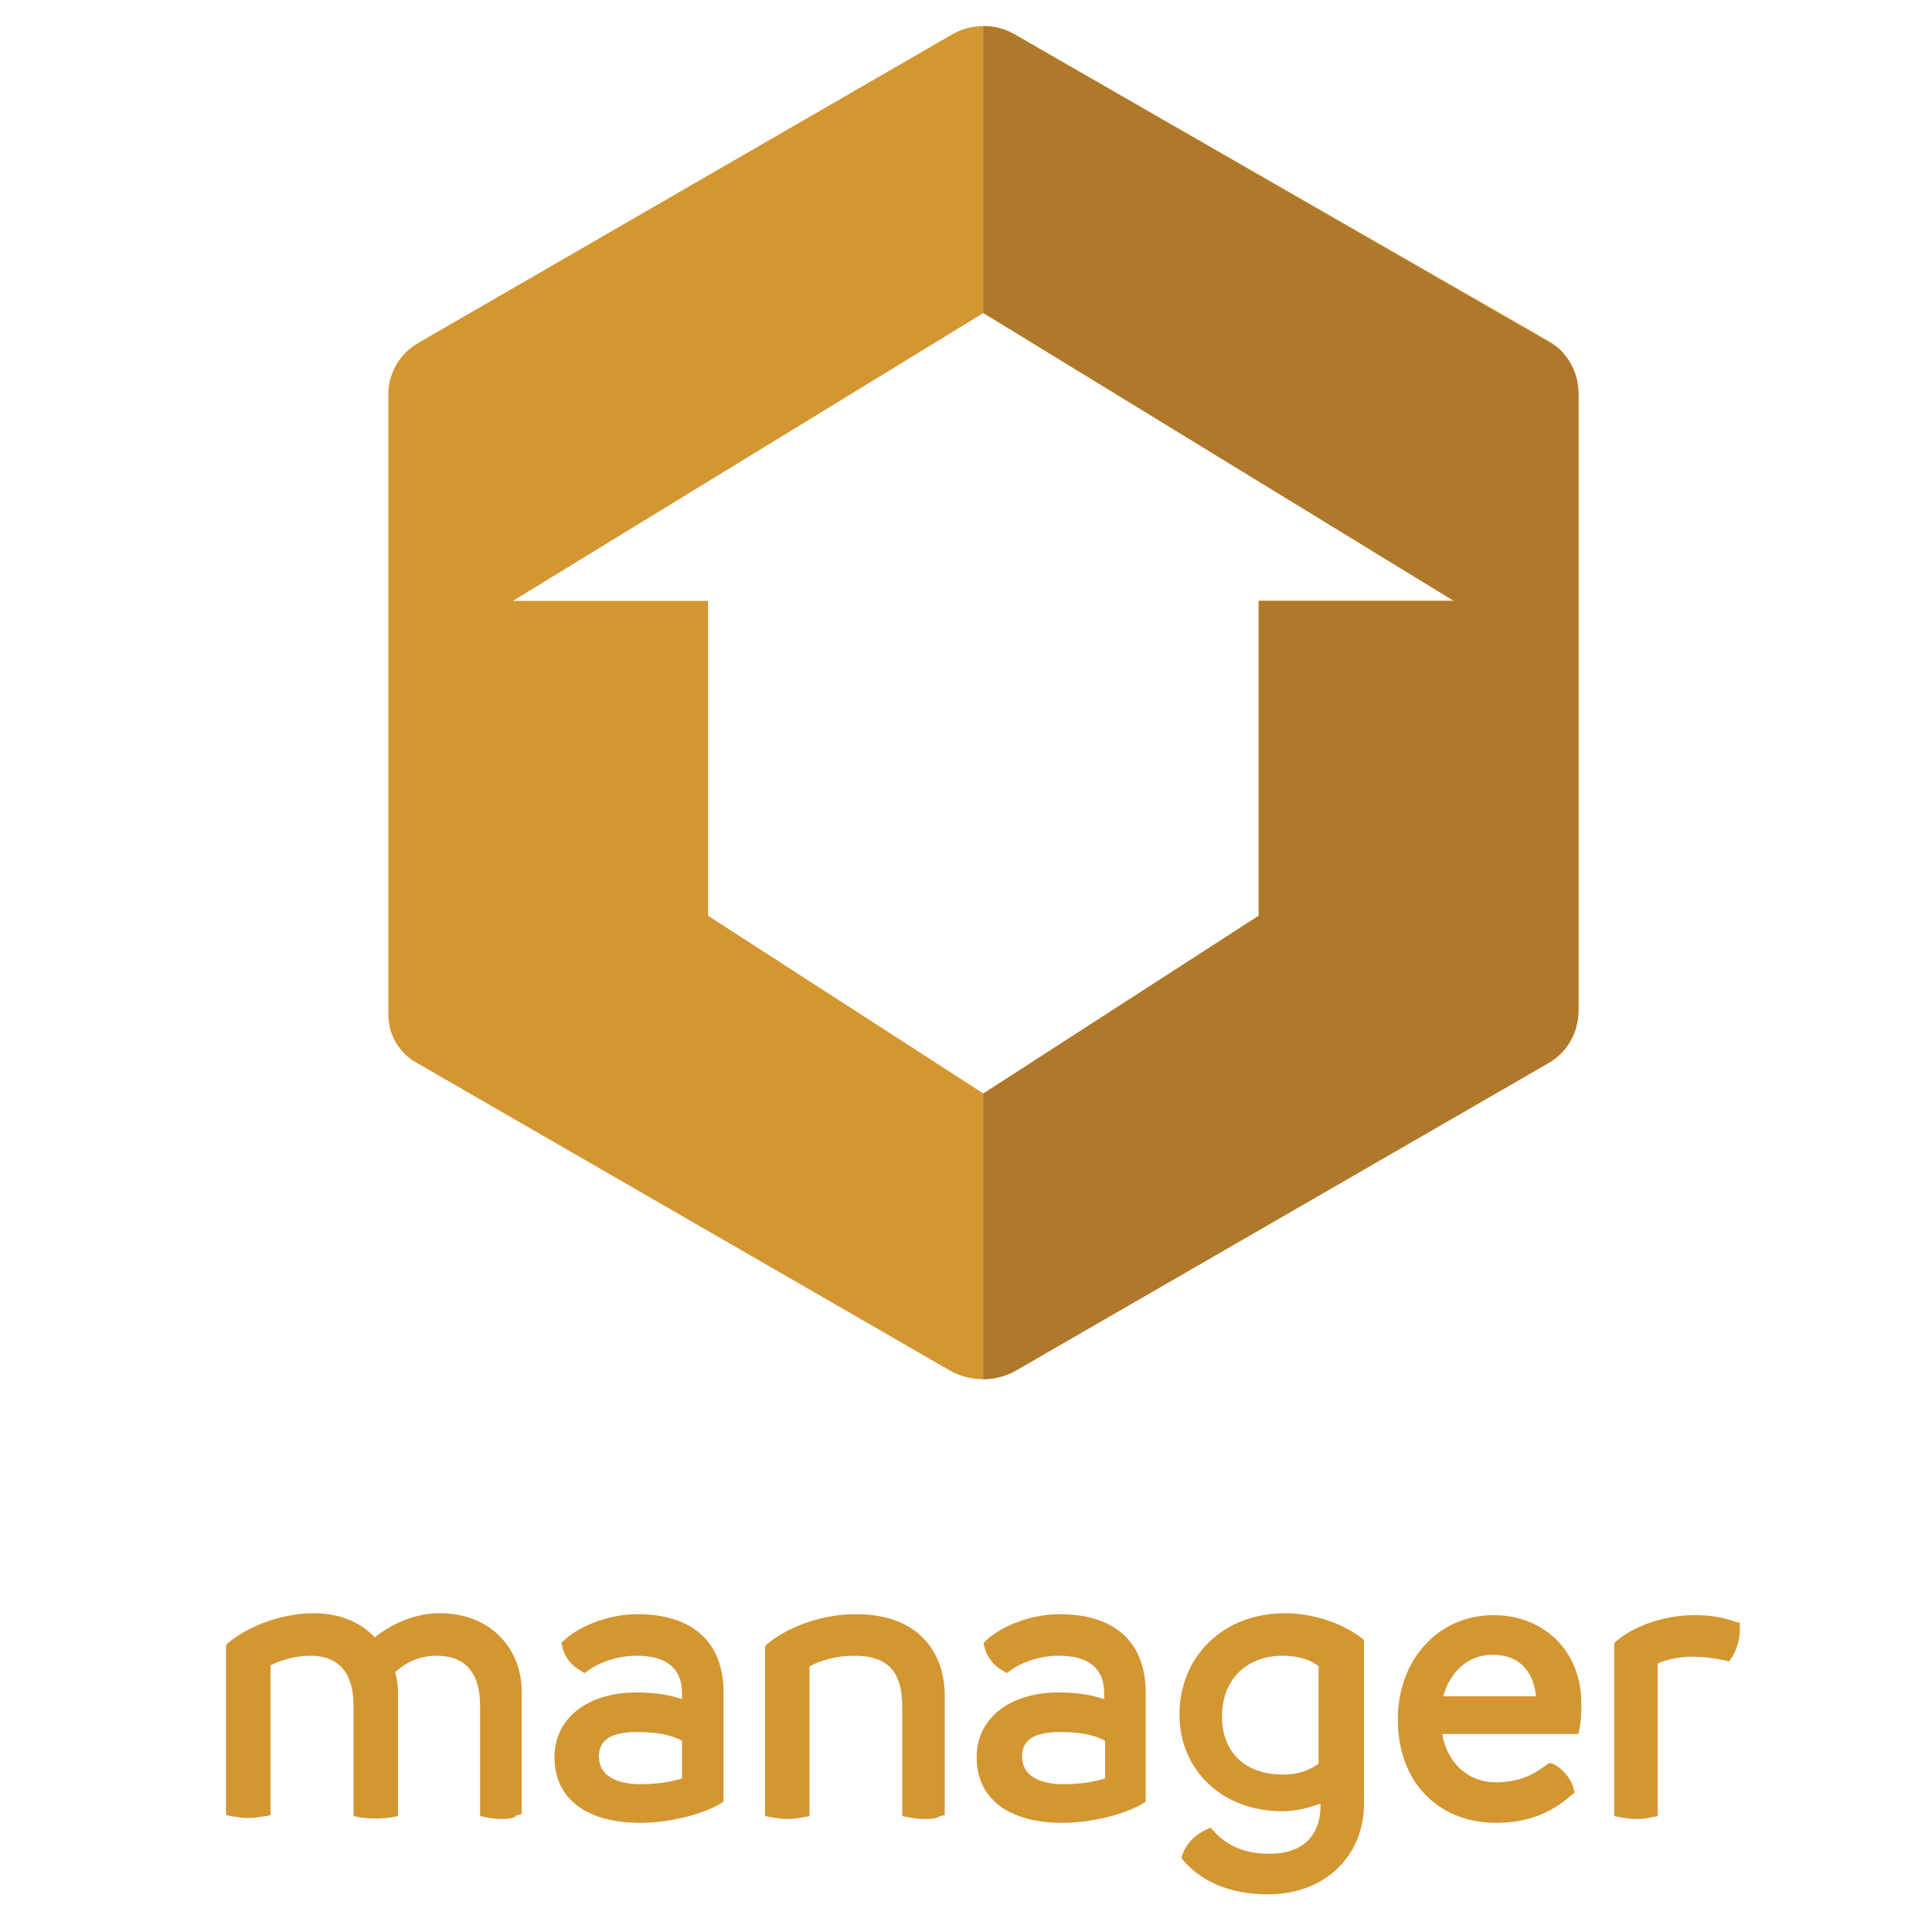 <?xml version="1.0" encoding="utf-8"?>
<svg version="1.1" id="svg_manager" xmlns="http://www.w3.org/2000/svg" xmlns:xlink="http://www.w3.org/1999/xlink" x="0px" y="0px" width="200px" height="200px" viewBox="0 0 200 200" style="enable-background:new 0 0 200 200;" xml:space="preserve">
<style type="text/css">
    #svg_manager .st0{fill:#D39631;}
    #svg_manager .st1{clip-path:url(#SVGID_2_);fill:#AF782B;}
</style>
    <g>
        <path class="st0" d="M98.5,3.6L43.3,35.5c-1.9,1.1-3.1,3.1-3.1,5.3l0,64.2c0,2.1,1.1,4,2.9,5l55.1,31.8c2.2,1.3,4.9,1.3,7.1,0
		l54.9-31.7c2-1.1,3.2-3.2,3.2-5.5l0-63.9c0-2.2-1.2-4.3-3.1-5.4L105.1,3.6C103.1,2.4,100.5,2.4,98.5,3.6z M130.3,62.2l0,32.6
		l-28.5,18.4L73.3,94.8l0-32.6l-20.2,0l48.7-29.8l48.7,29.8L130.3,62.2z"></path>
    </g>
    <g>
        <defs>
            <path id="SVGID_1_" d="M98.5,3.6L43.3,35.5c-1.9,1.1-3.1,3.1-3.1,5.3l0,64.2c0,2.1,1.1,4,2.9,5l55.1,31.8c2.2,1.3,4.9,1.3,7.1,0
			l54.9-31.7c2-1.1,3.2-3.2,3.2-5.5l0-63.9c0-2.2-1.2-4.3-3.1-5.4L105.1,3.6C103.1,2.4,100.5,2.4,98.5,3.6z M130.3,62.2l0,32.6
			l-28.5,18.4L73.3,94.8l0-32.6l-20.2,0l48.7-29.8l48.7,29.8L130.3,62.2z"></path>
        </defs>
        <clipPath id="SVGID_2_">
            <use xlink:href="#SVGID_1_" style="overflow:visible;"></use>
        </clipPath>
        <polygon class="st1" points="101.8,1.7 101.8,1.7 101.8,32.4 150.5,62.2 130.3,62.2 130.3,94.8 101.8,113.2 101.8,143.9
		101.8,143.9 163.4,108.3 163.4,37.2 	"></polygon>
    </g>
    <g class="text">
        <g>
            <path class="st0" d="M53.7,175.2l0,12.3c-0.5,0.1-1.1,0.2-1.6,0.2c-0.6,0-1.1,0-1.7-0.2l0-11c0-3.1-1.3-5.7-5.1-5.7
			c-2.3,0-3.8,1.1-4.9,2.1c0.2,0.7,0.3,1.5,0.3,2.3l0,12.3c-0.5,0.1-1.1,0.2-1.6,0.2c-0.6,0-1.1,0-1.7-0.2l0-11
			c0-3.1-1.3-5.7-5.1-5.7c-1.7,0-3.5,0.5-4.7,1.3l0,15.4c-0.5,0.1-1.1,0.2-1.7,0.2s-1.1,0-1.6-0.2l0-16.8c1.8-1.5,5.1-2.9,8.5-2.9
			c2.8,0,4.9,1.1,6.3,2.7c1.7-1.5,4.2-2.7,6.8-2.7C50.8,167.8,53.7,171.3,53.7,175.2z"></path>
            <path class="st0" d="M52,188.3c-0.7,0-1.3-0.1-1.8-0.2l-0.5-0.1l0-11.4c0-3.4-1.5-5.2-4.5-5.2c-2,0-3.4,0.9-4.3,1.7
			c0.2,0.7,0.3,1.4,0.3,2.1l0,12.8l-0.5,0.1c-1.1,0.2-2.6,0.2-3.6,0l-0.5-0.1l0-11.4c0-3.4-1.5-5.2-4.5-5.2c-1.4,0-2.9,0.4-4.1,1
			l0,15.5l-0.5,0.1c-0.6,0.1-1.3,0.2-1.8,0.2c-0.6,0-1.2-0.1-1.8-0.2l-0.5-0.1l0-17.6l0.2-0.2c1.7-1.5,5.2-3.1,8.9-3.1
			c2.6,0,4.8,0.9,6.3,2.5c2-1.6,4.4-2.5,6.7-2.5c5.6,0,8.5,4,8.5,8l0,12.8l-0.5,0.1C53.3,188.2,52.7,188.3,52,188.3z M50.9,187.1
			c0.6,0.1,1.5,0.1,2.1,0l0-11.9c0-3.3-2.3-6.8-7.4-6.8c-2.6,0-5,1.3-6.4,2.5l-0.5,0.4l-0.4-0.5c-1.3-1.6-3.4-2.5-5.8-2.5
			c-3.2,0-6.3,1.3-7.9,2.6l0,16.1c0.6,0.1,1.2,0.1,2.1,0l0-15.2l0.3-0.2c1.4-0.9,3.3-1.4,5-1.4c3.7,0,5.7,2.3,5.7,6.3l0,10.5
			c0.6,0.1,1.5,0.1,2.1,0l0-11.9c0-0.7-0.1-1.4-0.3-2.1l-0.1-0.3l0.3-0.2c1-1,2.7-2.2,5.3-2.2c3.7,0,5.7,2.3,5.7,6.3L50.9,187.1z"></path>
        </g>
        <g>
            <path class="st0" d="M74.5,175.3l0,11c-1.8,1-5.2,1.9-8.2,1.9c-5.9,0-8.3-2.7-8.3-6.2c0-3.9,3.4-6.1,7.9-6.1c2.1,0,4,0.4,5.3,1
			v-1.5c0-2.9-1.9-4.4-5.3-4.4c-2.3,0-4.3,0.9-5.5,1.8c-0.9-0.4-1.5-1.3-1.7-2.2c1.2-1.2,4-2.6,7.3-2.6
			C70.8,167.8,74.5,169.9,74.5,175.3z M66.3,185.2c2,0,3.7-0.3,4.9-0.8v-4.7c-1.5-0.7-3.4-1.1-5.3-1.1c-2.6,0-4.5,0.9-4.5,3.1
			C61.4,183.8,63,185.2,66.3,185.2z"></path>
            <path class="st0" d="M66.3,188.7c-5.6,0-8.9-2.5-8.9-6.8c0-4,3.4-6.7,8.5-6.7c2,0,3.6,0.3,4.7,0.7v-0.6c0-2.6-1.6-3.9-4.7-3.9
			c-1.8,0-3.8,0.6-5.1,1.6l-0.3,0.2l-0.3-0.2c-1-0.5-1.8-1.5-2-2.6l-0.1-0.3l0.2-0.2c1.3-1.3,4.3-2.8,7.7-2.8c5.7,0,8.9,2.9,8.9,8.1
			l0,11.3l-0.3,0.2C73,187.7,69.5,188.7,66.3,188.7z M65.9,176.4c-4.4,0-7.3,2.2-7.3,5.5c0,3.6,2.7,5.6,7.7,5.6
			c2.8,0,5.9-0.8,7.6-1.6l0-10.6c0-6-4.8-6.9-7.7-6.9c-2.7,0-5.3,1.1-6.6,2.2c0.2,0.5,0.5,1,1,1.3c1.5-1,3.5-1.6,5.5-1.6
			c3.7,0,5.8,1.8,5.8,5v2.3l-0.8-0.3C70,176.9,68.3,176.4,65.9,176.4z M66.3,185.8c-3.5,0-5.5-1.5-5.5-4.1c0-1.4,0.7-3.6,5.1-3.6
			c2.1,0,4,0.4,5.6,1.1l0.3,0.2l0,5.5l-0.4,0.1C70,185.5,68.2,185.8,66.3,185.8z M65.9,179.3c-2.6,0-3.9,0.8-3.9,2.5
			c0,2.5,2.7,2.9,4.3,2.9c1.5,0,3.1-0.2,4.3-0.6l0-3.9C69.3,179.5,67.7,179.3,65.9,179.3z"></path>
        </g>
        <g>
            <path class="st0" d="M97.4,175.6l0,11.9c-0.5,0.1-1.1,0.2-1.7,0.2s-1.1,0-1.6-0.2v-10.8c0-4.2-1.9-5.9-5.6-5.9
			c-2.2,0-4.1,0.7-5.2,1.3l0,15.4c-0.5,0.1-1.1,0.2-1.7,0.2c-0.5,0-1.1,0-1.6-0.2l0-16.8c1.9-1.5,5.2-2.9,8.8-2.9
			C94.8,167.8,97.4,171.5,97.4,175.6z"></path>
            <path class="st0" d="M95.7,188.3c-0.6,0-1.2-0.1-1.8-0.2l-0.5-0.1v-11.3c0-3.7-1.5-5.3-5-5.3c-1.8,0-3.5,0.5-4.6,1.1l0,15.5
			l-0.5,0.1c-0.6,0.1-1.3,0.2-1.8,0.2c-0.6,0-1.2-0.1-1.8-0.2l-0.5-0.1l0-17.6l0.2-0.2c1.8-1.5,5.2-3.1,9.2-3.1
			c6.8,0,9.2,4.3,9.2,8.4l0,12.4l-0.5,0.1C96.9,188.3,96.2,188.3,95.7,188.3z M94.7,187.1c0.6,0.1,1.2,0.1,2.1,0l0-11.4
			c0-4.5-3-7.2-8-7.2c-3.6,0-6.6,1.4-8.2,2.6l0,16.1c0.6,0.1,1.2,0.1,2.1,0l0-15.2l0.3-0.2c0.6-0.3,2.6-1.4,5.5-1.4
			c4.2,0,6.2,2.1,6.2,6.5V187.1z"></path>
        </g>
        <g>
            <path class="st0" d="M118.2,175.3v11c-1.8,1-5.2,1.9-8.2,1.9c-5.9,0-8.3-2.7-8.3-6.2c0-3.9,3.4-6.1,7.9-6.1c2.1,0,4,0.4,5.3,1
			l0-1.5c0-2.9-1.9-4.4-5.3-4.4c-2.3,0-4.3,0.9-5.5,1.8c-0.9-0.4-1.5-1.3-1.7-2.2c1.2-1.2,4-2.6,7.3-2.6
			C114.5,167.8,118.2,169.9,118.2,175.3z M110.1,185.2c2,0,3.7-0.3,4.9-0.8v-4.7c-1.5-0.7-3.4-1.1-5.3-1.1c-2.6,0-4.5,0.9-4.5,3.1
			C105.1,183.8,106.8,185.2,110.1,185.2z"></path>
            <path class="st0" d="M110,188.7c-5.6,0-8.9-2.5-8.9-6.8c0-4,3.4-6.7,8.5-6.7c2,0,3.6,0.3,4.7,0.7v-0.6c0-2.6-1.6-3.9-4.7-3.9
			c-1.8,0-3.8,0.6-5.1,1.6l-0.3,0.2l-0.3-0.2c-1-0.5-1.8-1.5-2-2.6l-0.1-0.3l0.2-0.2c1.3-1.3,4.3-2.8,7.7-2.8c5.7,0,8.9,2.9,8.9,8.1
			l0,11.3l-0.3,0.2C116.7,187.7,113.2,188.7,110,188.7z M109.7,176.4c-4.4,0-7.3,2.2-7.3,5.5c0,3.6,2.7,5.6,7.7,5.6
			c2.8,0,5.9-0.8,7.6-1.6l0-10.6c0-6-4.8-6.9-7.7-6.9c-2.7,0-5.3,1.1-6.6,2.2c0.2,0.5,0.5,1,1,1.3c1.5-1,3.5-1.6,5.5-1.6
			c3.7,0,5.8,1.8,5.8,5v2.3l-0.8-0.3C113.7,176.9,112,176.4,109.7,176.4z M110.1,185.8c-3.5,0-5.5-1.5-5.5-4.1
			c0-1.4,0.7-3.6,5.1-3.6c2.1,0,4,0.4,5.6,1.1l0.3,0.2l0,5.5l-0.4,0.1C113.7,185.5,111.9,185.8,110.1,185.8z M109.7,179.3
			c-2.6,0-3.9,0.8-3.9,2.5c0,2.5,2.7,2.9,4.3,2.9c1.5,0,3.1-0.2,4.3-0.6l0-3.9C113.1,179.5,111.5,179.3,109.7,179.3z"></path>
        </g>
        <g>
            <path class="st0" d="M140.5,170.3l0,16.8c0,4.8-3.7,8.5-9.2,8.5c-3.4,0-6.4-1.1-8.4-3.3c0.3-0.8,1-1.8,2.1-2.2
			c1.3,1.5,3.2,2.6,6.3,2.6c4.1,0,5.9-2.4,5.9-5.5V186c-1.3,0.7-2.8,1.1-4.6,1.1c-5.5,0-10-3.6-10-9.5c0-5.7,4.3-9.9,10.3-9.9
			C135.7,167.8,138.5,168.7,140.5,170.3z M137.2,182.8v-10.7c-1-0.8-2.6-1.3-4.3-1.3c-4.1,0-6.9,2.8-6.9,6.8c0,4.1,2.8,6.6,6.9,6.6
			C135,184.2,136.2,183.5,137.2,182.8z"></path>
            <path class="st0" d="M131.3,196.1c-3.8,0-6.8-1.2-8.8-3.5l-0.2-0.3l0.1-0.3c0.3-0.9,1.1-2,2.5-2.6l0.4-0.2l0.3,0.3
			c1.4,1.6,3.3,2.4,5.8,2.4c3.4,0,5.3-1.8,5.3-5v-0.2c-1.3,0.5-2.7,0.8-4,0.8c-6.1,0-10.6-4.2-10.6-10c0-6.1,4.6-10.5,10.9-10.5
			c2.9,0,5.9,1,8,2.6l0.2,0.2v17.1C141.1,192.3,137,196.1,131.3,196.1z M123.6,192.1c1.8,1.9,4.5,2.9,7.7,2.9c5,0,8.6-3.3,8.6-7.9
			v-16.5c-1.9-1.4-4.5-2.2-7-2.2c-5.6,0-9.7,3.9-9.7,9.3c0,5.2,3.9,8.9,9.4,8.9c1.5,0,2.9-0.4,4.3-1.1l0.9-0.4v2.1
			c0,3.8-2.5,6.1-6.5,6.1c-2.7,0-4.8-0.8-6.4-2.5C124.3,191,123.8,191.6,123.6,192.1z M132.8,184.8c-4.5,0-7.5-2.8-7.5-7.2
			c0-4.4,3.1-7.4,7.5-7.4c1.9,0,3.6,0.5,4.7,1.4l0.2,0.2l0,11.3l-0.2,0.2C136.5,184.1,135.1,184.8,132.8,184.8z M132.8,171.4
			c-3.8,0-6.3,2.5-6.3,6.3c0,3.7,2.4,6,6.3,6c1.9,0,2.9-0.6,3.7-1.1l0-10.1C135.7,171.8,134.3,171.4,132.8,171.4z"></path>
        </g>
        <g>
            <path class="st0" d="M163,178.9h-14.3c0.2,3.5,2.7,6.2,6.2,6.2c3.2,0,4.6-1.2,5.7-2c0.8,0.4,1.6,1.4,1.8,2.2
			c-1.5,1.3-4,2.8-7.5,2.8c-5.6,0-9.6-4-9.6-10.1c0-6,4.1-10.2,9.3-10.2c4.9,0,8.6,3.5,8.6,8.5C163.1,177.3,163.1,177.8,163,178.9z
			 M159.7,176.2c0-2.6-1.4-5.5-5.1-5.5c-3.3,0-5.5,2.5-5.8,5.5H159.7z"></path>
            <path class="st0" d="M154.9,188.7c-6.1,0-10.2-4.3-10.2-10.7c0-6.2,4.2-10.8,9.9-10.8c5.3,0,9.1,3.8,9.1,9.1c0,1.1,0,1.6-0.2,2.7
			l-0.1,0.5l-14.1,0c0.5,3,2.7,5,5.5,5c2.9,0,4.3-1.1,5.3-1.8l0.3-0.2l0.4,0.1c1,0.5,1.9,1.6,2.1,2.6l0.1,0.4l-0.3,0.2
			C160.5,187.8,157.9,188.7,154.9,188.7z M154.6,168.4c-5,0-8.7,4.1-8.7,9.6c0,5.7,3.6,9.5,9,9.5c2.6,0,4.8-0.8,6.9-2.4
			c-0.2-0.5-0.6-1-1.1-1.3c-1.1,0.8-2.7,1.9-5.7,1.9c-3.7,0-6.5-2.8-6.8-6.7l0-0.6l14.4,0c0.1-0.7,0.1-1.2,0.1-2
			C162.5,171.7,159.2,168.4,154.6,168.4z M160.3,176.8h-12.2l0.1-0.7c0.4-3.6,3-6,6.4-6c4.2,0,5.7,3.3,5.7,6.1V176.8z M149.4,175.6
			h9.6c-0.2-2.2-1.4-4.3-4.5-4.3C151.7,171.3,150,173.4,149.4,175.6z"></path>
        </g>
        <g>
            <path class="st0" d="M178.8,171.3c-1.1-0.3-2.3-0.4-3.5-0.4c-1.7,0-3.1,0.3-4.2,1v15.7c-0.5,0.1-1.1,0.2-1.7,0.2s-1.1,0-1.7-0.2
			v-17.2c1.6-1.3,4.6-2.6,7.7-2.6c1.5,0,2.8,0.2,4.1,0.7C179.7,169.4,179.4,170.6,178.8,171.3z"></path>
            <path class="st0" d="M169.4,188.3c-0.7,0-1.2-0.1-1.8-0.2l-0.5-0.1l0-17.9l0.2-0.2c1.5-1.3,4.5-2.7,8.1-2.7c1.6,0,2.9,0.2,4.3,0.7
			l0.4,0.1l0,0.4c0.1,1.1-0.3,2.4-0.9,3.3L179,172l-0.4-0.1c-0.9-0.2-2.1-0.4-3.4-0.4c-1.4,0-2.7,0.3-3.6,0.7l0,15.8l-0.5,0.1
			C170.7,188.2,170.1,188.3,169.4,188.3z M168.4,187.1c0.7,0.1,1.5,0.1,2.2,0l0-15.5l0.3-0.2c1.1-0.7,2.7-1.1,4.5-1.1
			c1.2,0,2.3,0.1,3.2,0.3c0.3-0.5,0.5-1.1,0.5-1.8c-1.1-0.3-2.2-0.5-3.5-0.5c-2.9,0-5.6,1.1-7.2,2.3L168.4,187.1z"></path>
        </g>
    </g>
</svg>